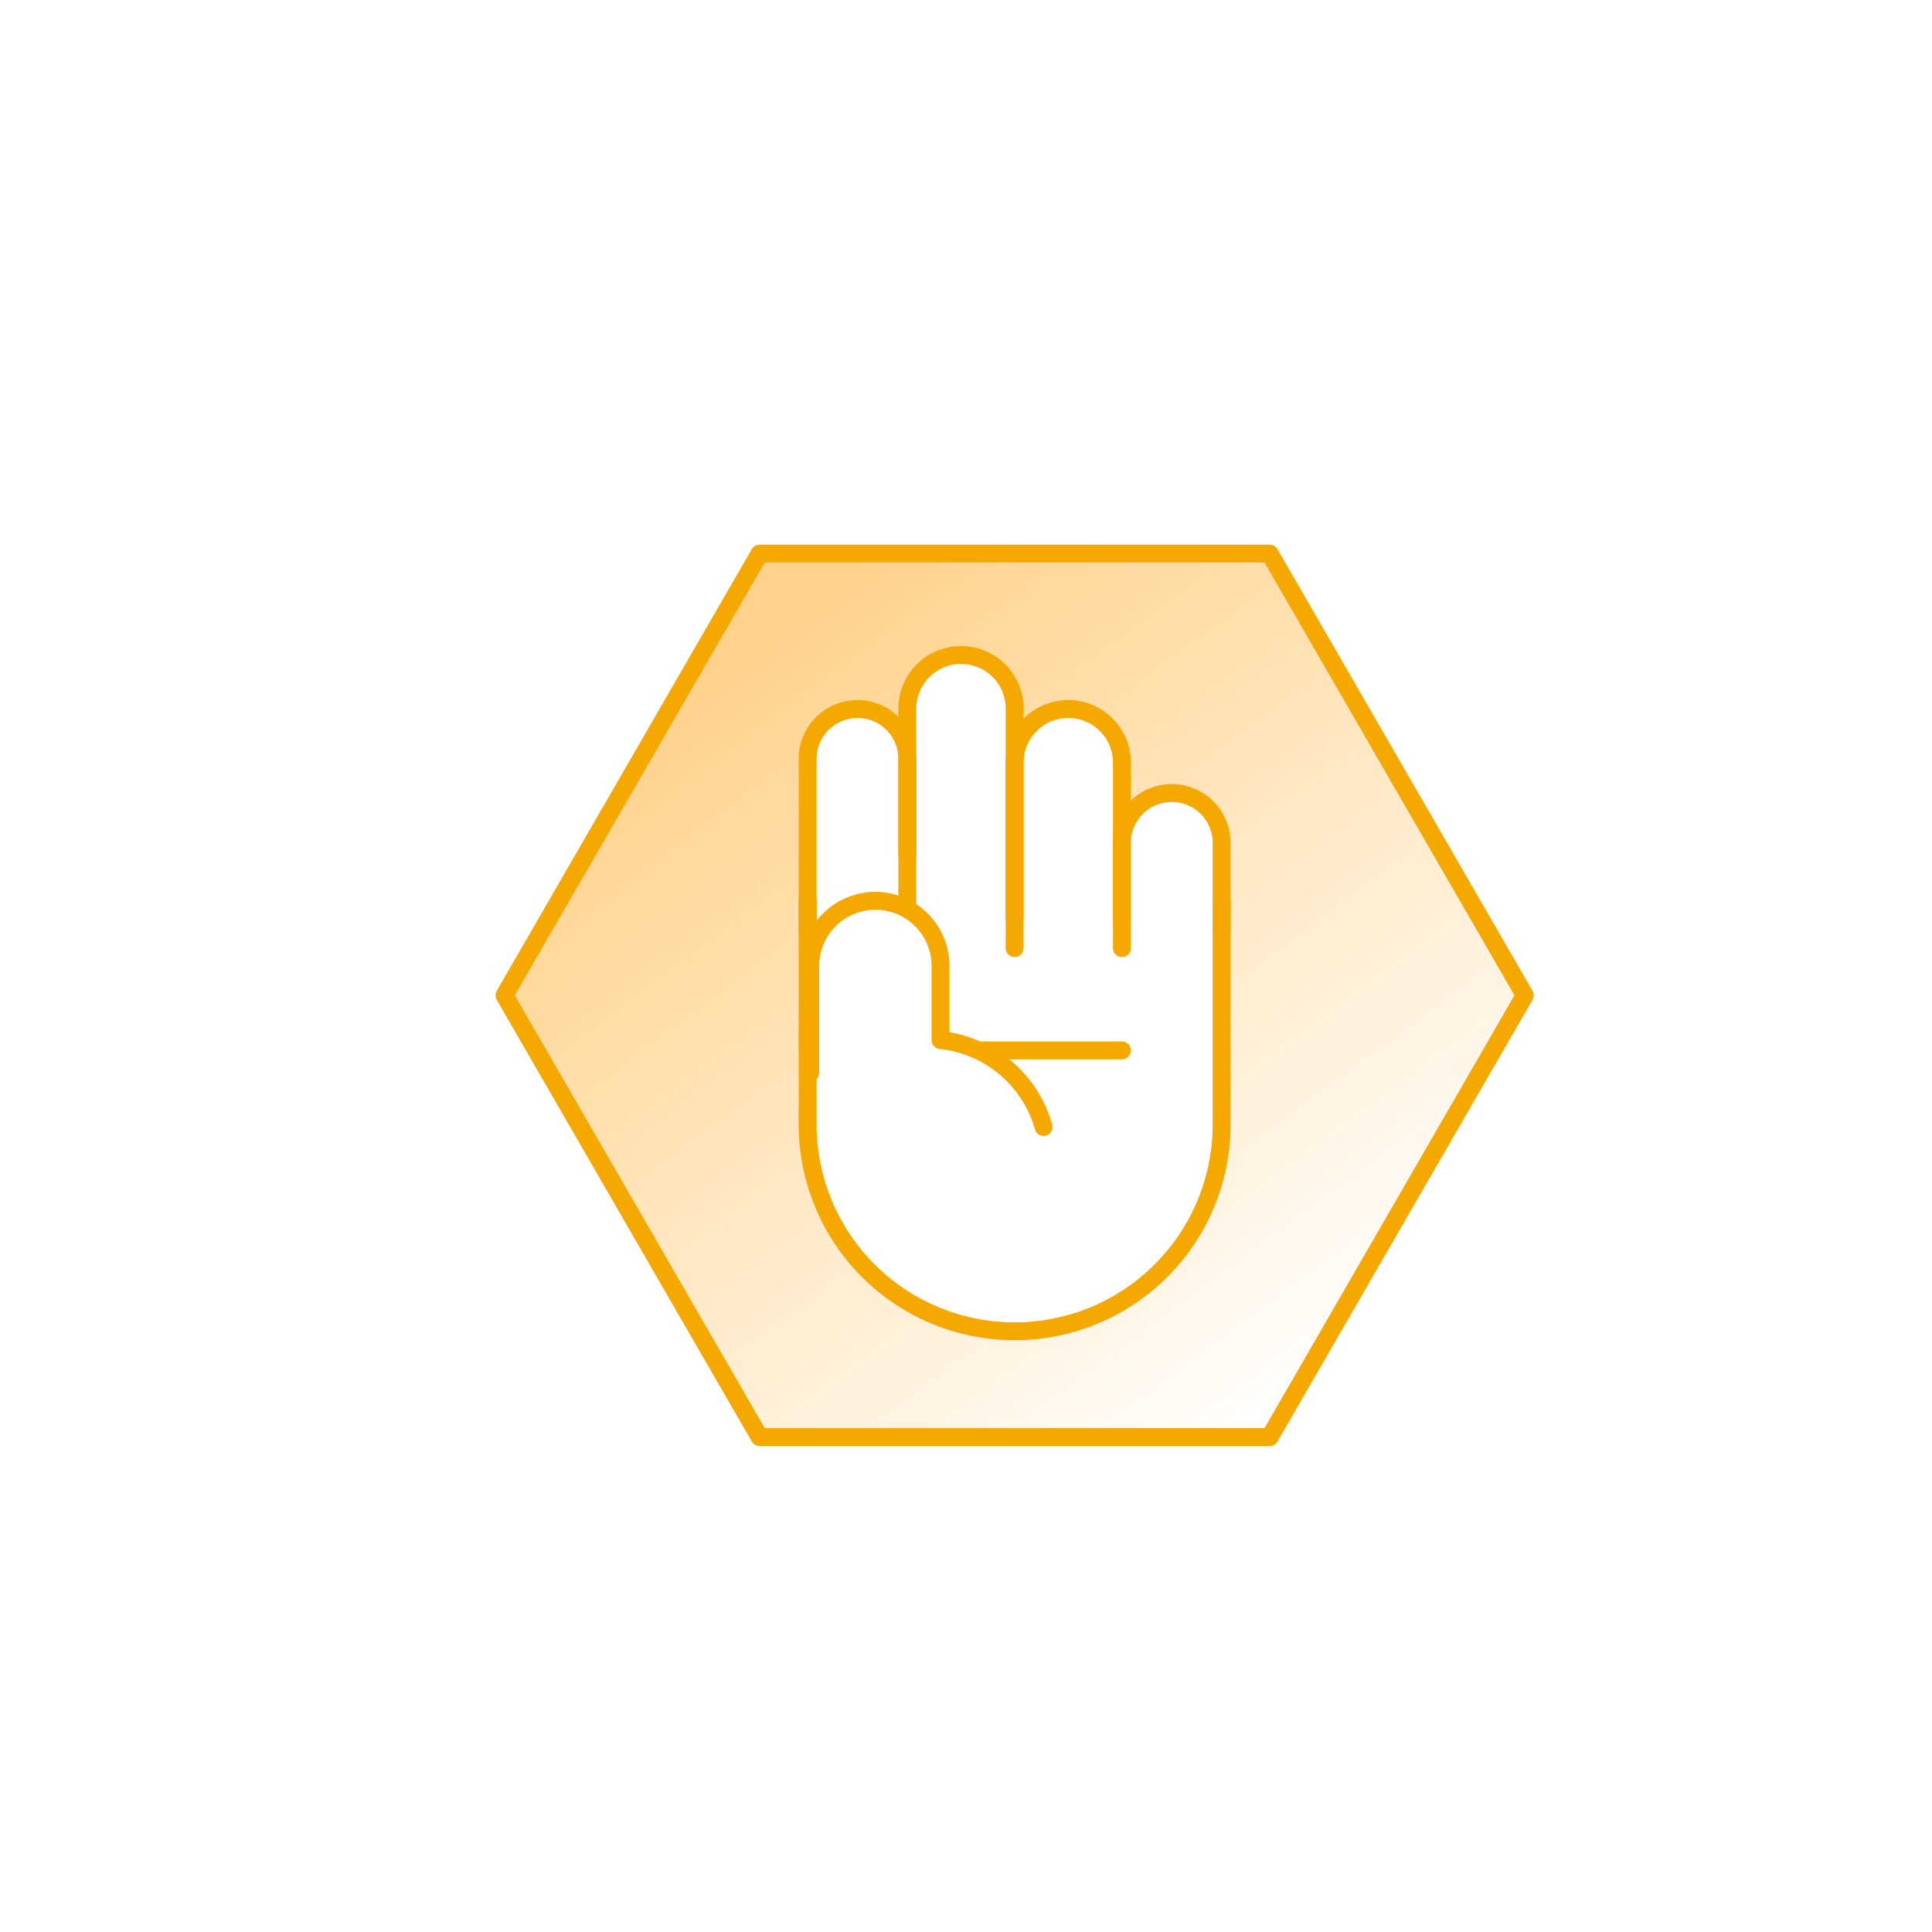 <svg id="Layer_1" data-name="Layer 1" xmlns="http://www.w3.org/2000/svg" xmlns:xlink="http://www.w3.org/1999/xlink" viewBox="0 0 216 216"><defs><style>.cls-1{fill:url(#linear-gradient);}.cls-2{fill:none;stroke:#f5a800;stroke-linecap:round;stroke-linejoin:round;stroke-width:2px;}</style><linearGradient id="linear-gradient" x1="83.92" y1="71.46" x2="147.34" y2="157.03" gradientUnits="userSpaceOnUse"><stop offset="0" stop-color="#ffd28b"/><stop offset="1" stop-color="#ffd28b" stop-opacity="0"/></linearGradient></defs><path class="cls-1" d="M142,61.89h-57L56.4,111.28l28.52,49.39h57l28.52-49.39Zm-5.37,39v25a23.14,23.14,0,0,1-23.15,23.14h0A23.14,23.14,0,0,1,90.29,126V85.08a5.58,5.58,0,1,1,11.15,0V79.46a6,6,0,0,1,12,0v6a6,6,0,1,1,12,0v9a5.58,5.58,0,0,1,11.16,0Z"/><path class="cls-2" d="M90.29,100.7v25a23.14,23.14,0,0,0,23.14,23.14h0a23.14,23.14,0,0,0,23.15-23.14v-25"/><path class="cls-2" d="M90.58,119.92V108a7.29,7.29,0,0,1,7.28-7.29h0a7.29,7.29,0,0,1,7.29,7.29v8.28A13.42,13.42,0,0,1,116.67,126"/><line class="cls-2" x1="109.74" y1="117.44" x2="125.42" y2="117.44"/><path class="cls-2" d="M125.42,102.58V94.24A5.58,5.58,0,0,1,131,88.66h0a5.58,5.58,0,0,1,5.58,5.58v9.85"/><path class="cls-2" d="M90.29,104.09V84.85a5.58,5.58,0,0,1,5.58-5.58h0a5.57,5.57,0,0,1,5.57,5.58V95.59"/><path class="cls-2" d="M101.44,100.7V79.23a6,6,0,0,1,6-6h0a6,6,0,0,1,6,6v23.35"/><path class="cls-2" d="M113.43,106V85.27a6,6,0,0,1,6-6h0a6,6,0,0,1,6,6V106"/><polygon class="cls-2" points="141.95 61.89 84.92 61.89 56.4 111.28 84.92 160.67 141.95 160.67 170.47 111.28 141.95 61.89"/></svg>